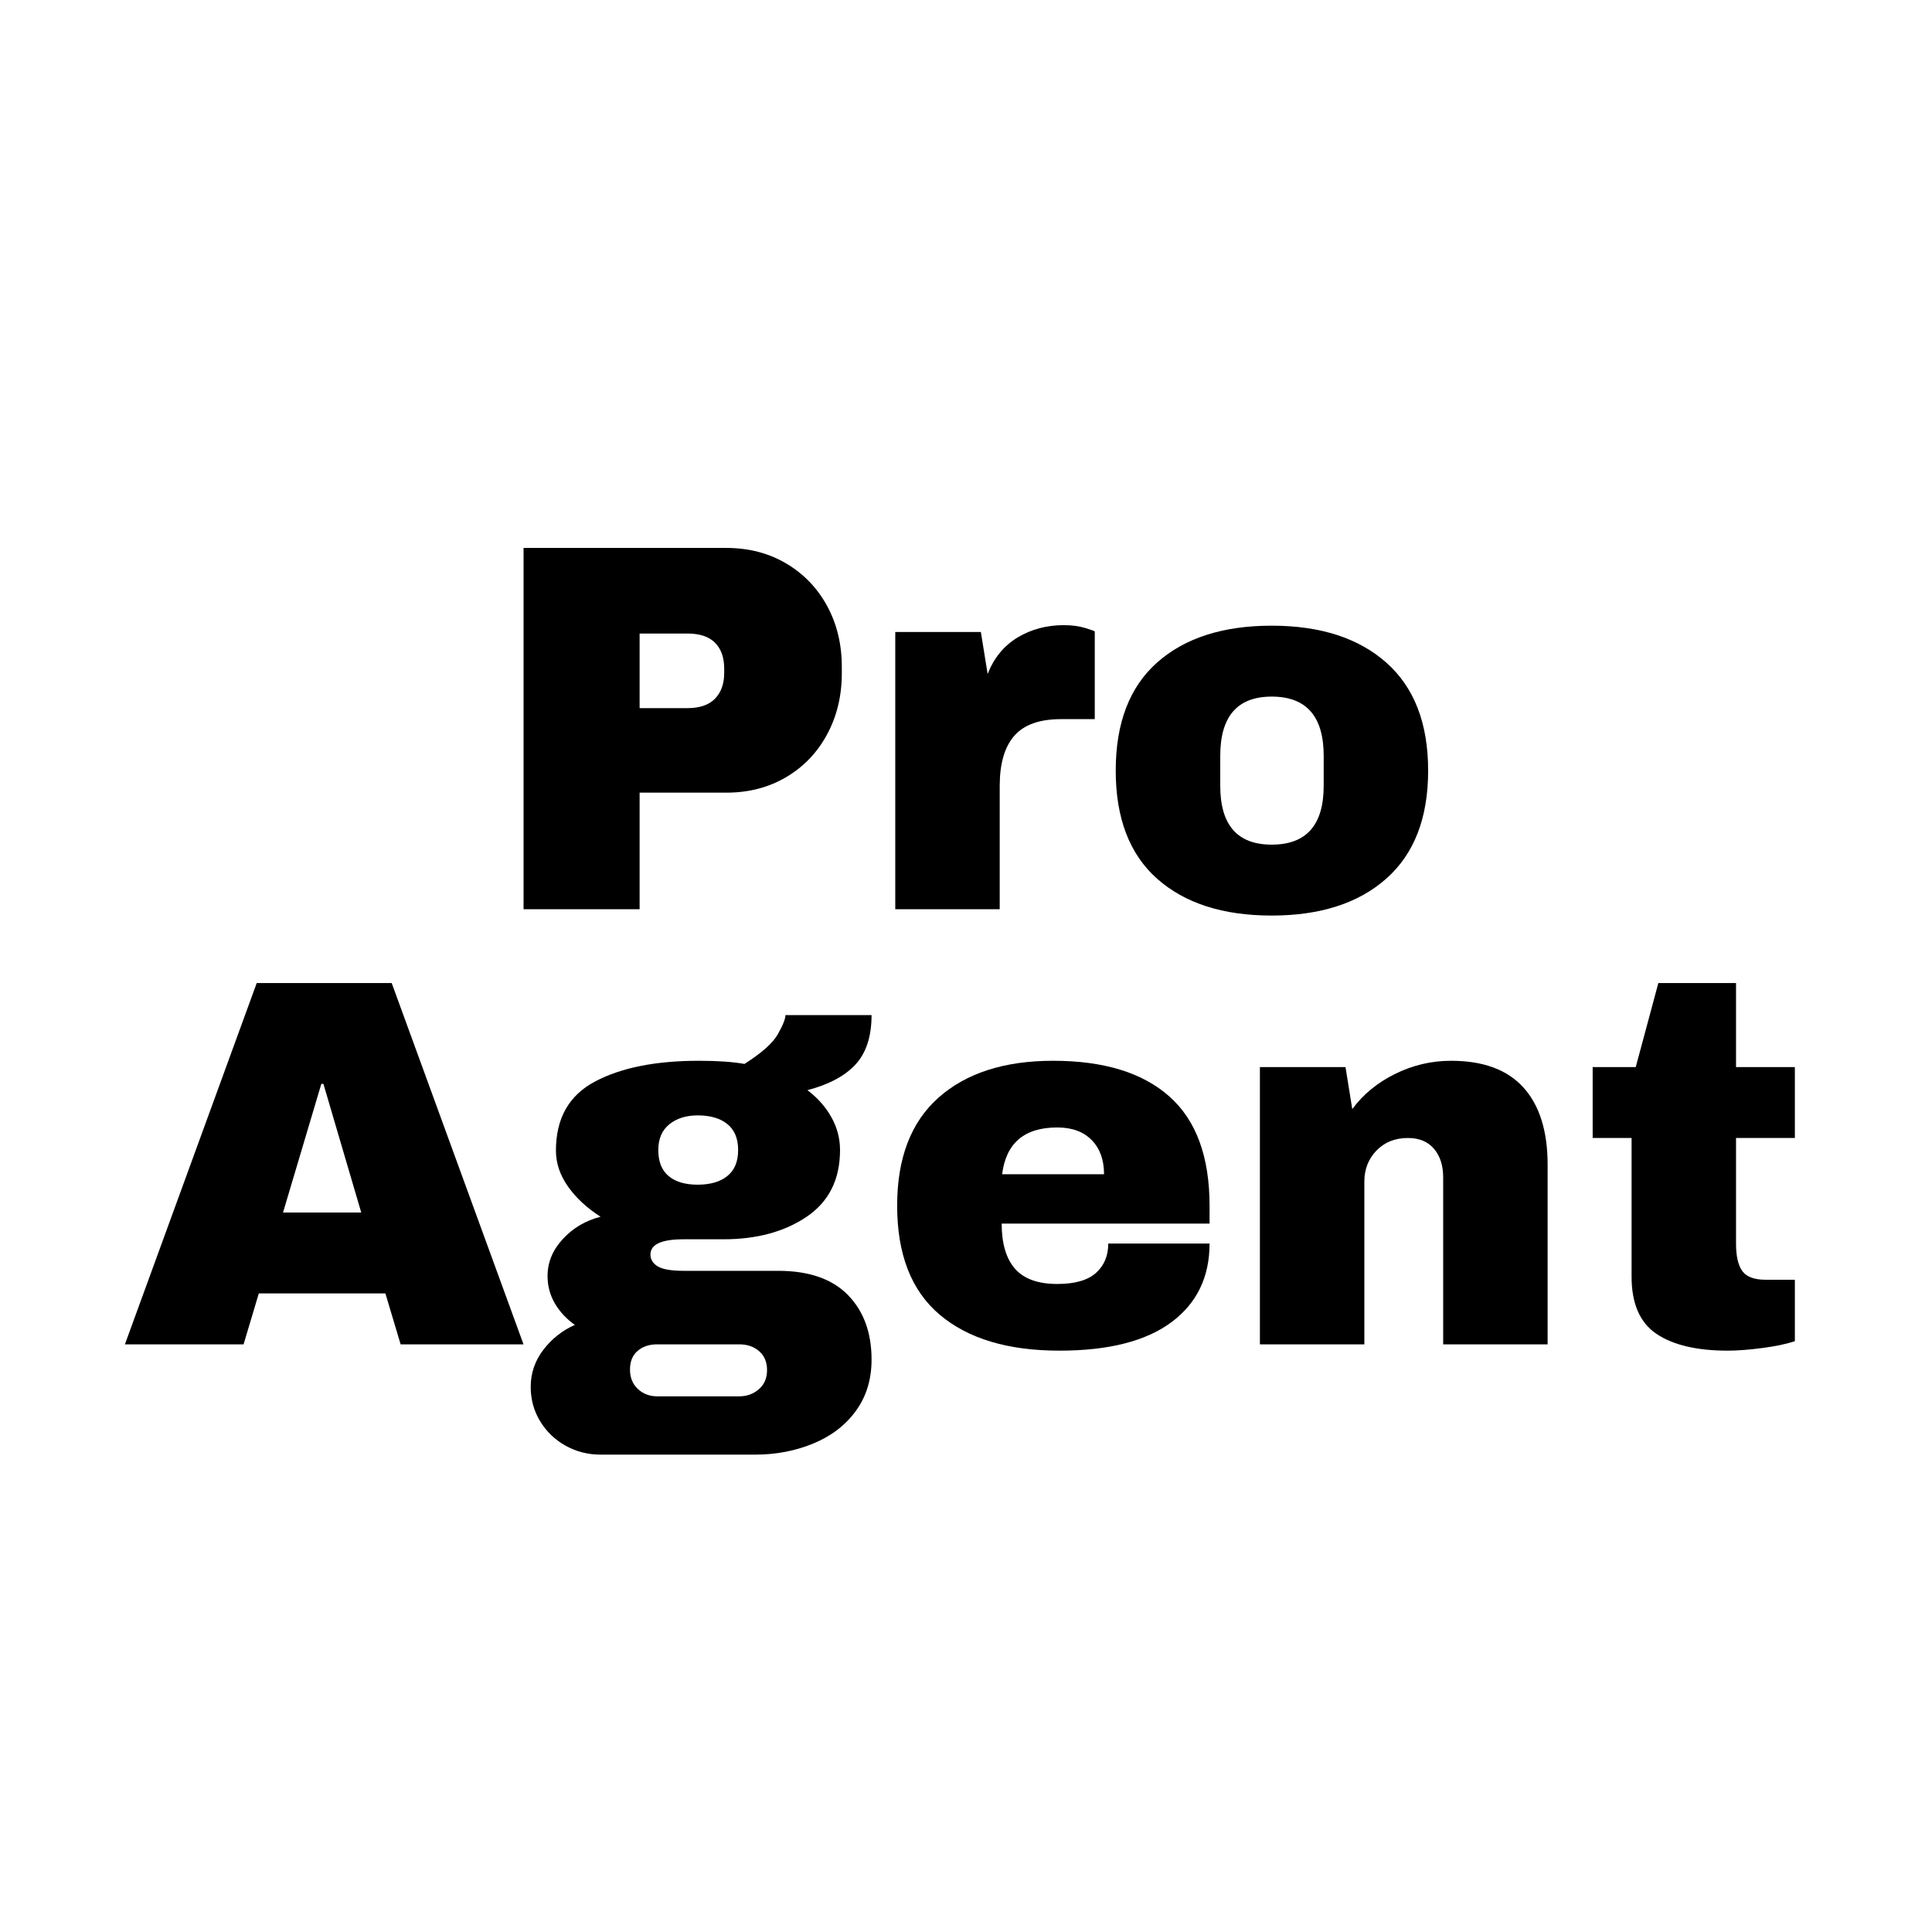 <svg xmlns="http://www.w3.org/2000/svg" xmlns:xlink="http://www.w3.org/1999/xlink" width="600" zoomAndPan="magnify" viewBox="0 0 450 450" height="600" preserveAspectRatio="xMidYMid meet" version="1.0"><defs><g/></defs><rect x="-45" width="540" fill="#ffffff" y="-45" height="540" fill-opacity="1"/><rect x="-45" width="540" fill="#ffffff" y="-45" height="540" fill-opacity="1"/><g fill="#000000" fill-opacity="1"><g transform="translate(112.901, 211.781)"><g><path d="M 56.266 -84.156 C 61.484 -84.156 66.129 -82.953 70.203 -80.547 C 74.285 -78.141 77.469 -74.836 79.75 -70.641 C 82.031 -66.441 83.172 -61.734 83.172 -56.516 L 83.172 -54.922 C 83.172 -49.703 82.031 -44.973 79.75 -40.734 C 77.469 -36.492 74.285 -33.172 70.203 -30.766 C 66.129 -28.359 61.484 -27.156 56.266 -27.156 L 36.078 -27.156 L 36.078 0 L 9.047 0 L 9.047 -84.156 Z M 36.078 -46.844 L 47.219 -46.844 C 50.07 -46.844 52.211 -47.578 53.641 -49.047 C 55.066 -50.516 55.781 -52.516 55.781 -55.047 L 55.781 -56.016 C 55.781 -58.629 55.066 -60.648 53.641 -62.078 C 52.211 -63.504 50.07 -64.219 47.219 -64.219 L 36.078 -64.219 Z M 36.078 -46.844 "/></g></g></g><g fill="#000000" fill-opacity="1"><g transform="translate(201.181, 211.781)"><g><path d="M 46.594 -66.172 C 48.477 -66.172 50.148 -65.945 51.609 -65.5 C 53.078 -65.051 53.812 -64.785 53.812 -64.703 L 53.812 -44.281 L 45.984 -44.281 C 40.93 -44.281 37.281 -42.973 35.031 -40.359 C 32.789 -37.754 31.672 -33.883 31.672 -28.75 L 31.672 0 L 7.344 0 L 7.344 -64.578 L 27.281 -64.578 L 28.859 -54.797 C 30.328 -58.547 32.648 -61.379 35.828 -63.297 C 39.016 -65.211 42.602 -66.172 46.594 -66.172 Z M 46.594 -66.172 "/></g></g></g><g fill="#000000" fill-opacity="1"><g transform="translate(255.469, 211.781)"><g><path d="M 40.734 -66.047 C 52.066 -66.047 60.973 -63.172 67.453 -57.422 C 73.93 -51.672 77.172 -43.297 77.172 -32.297 C 77.172 -21.285 73.93 -12.906 67.453 -7.156 C 60.973 -1.406 52.066 1.469 40.734 1.469 C 29.398 1.469 20.508 -1.383 14.062 -7.094 C 7.625 -12.801 4.406 -21.203 4.406 -32.297 C 4.406 -43.379 7.625 -51.773 14.062 -57.484 C 20.508 -63.191 29.398 -66.047 40.734 -66.047 Z M 40.734 -49.531 C 32.742 -49.531 28.75 -44.926 28.75 -35.719 L 28.75 -28.75 C 28.75 -19.613 32.742 -15.047 40.734 -15.047 C 48.805 -15.047 52.844 -19.613 52.844 -28.75 L 52.844 -35.719 C 52.844 -44.926 48.805 -49.531 40.734 -49.531 Z M 40.734 -49.531 "/></g></g></g><g fill="#000000" fill-opacity="1"><g transform="translate(27.875, 313.123)"><g><path d="M 65.438 0 L 61.891 -11.859 L 32.406 -11.859 L 28.859 0 L 1.219 0 L 31.922 -84.156 L 63.359 -84.156 L 94.062 0 Z M 38.047 -30.703 L 56.266 -30.703 L 47.453 -60.672 L 46.969 -60.672 Z M 38.047 -30.703 "/></g></g></g><g fill="#000000" fill-opacity="1"><g transform="translate(123.003, 313.123)"><g><path d="M 80 -76.688 C 80 -71.719 78.754 -67.883 76.266 -65.188 C 73.773 -62.5 70.039 -60.504 65.062 -59.203 C 67.438 -57.41 69.297 -55.312 70.641 -52.906 C 71.984 -50.5 72.656 -47.945 72.656 -45.25 C 72.656 -38.406 70.066 -33.227 64.891 -29.719 C 59.711 -26.219 53.25 -24.469 45.5 -24.469 L 36.203 -24.469 C 31.066 -24.469 28.5 -23.285 28.5 -20.922 C 28.5 -19.773 29.066 -18.852 30.203 -18.156 C 31.348 -17.469 33.348 -17.125 36.203 -17.125 L 58.219 -17.125 C 65.395 -17.125 70.816 -15.25 74.484 -11.5 C 78.16 -7.75 80 -2.734 80 3.547 C 80 8.191 78.773 12.188 76.328 15.531 C 73.879 18.875 70.57 21.398 66.406 23.109 C 62.25 24.828 57.727 25.688 52.844 25.688 L 16.875 25.688 C 13.938 25.688 11.223 24.992 8.734 23.609 C 6.254 22.223 4.281 20.328 2.812 17.922 C 1.344 15.516 0.609 12.844 0.609 9.906 C 0.609 6.727 1.586 3.852 3.547 1.281 C 5.504 -1.281 7.953 -3.219 10.891 -4.531 C 8.93 -5.914 7.379 -7.582 6.234 -9.531 C 5.098 -11.488 4.531 -13.613 4.531 -15.906 C 4.531 -19.082 5.711 -21.953 8.078 -24.516 C 10.441 -27.086 13.375 -28.82 16.875 -29.719 C 13.695 -31.758 11.172 -34.102 9.297 -36.75 C 7.422 -39.406 6.484 -42.203 6.484 -45.141 C 6.484 -52.641 9.52 -58 15.594 -61.219 C 21.664 -64.438 29.719 -66.047 39.75 -66.047 C 44.156 -66.047 47.703 -65.801 50.391 -65.312 C 54.391 -67.844 56.977 -70.145 58.156 -72.219 C 59.344 -74.301 59.938 -75.789 59.938 -76.688 Z M 39.5 -53.328 C 36.812 -53.328 34.609 -52.633 32.891 -51.25 C 31.18 -49.863 30.328 -47.863 30.328 -45.25 C 30.328 -42.562 31.125 -40.547 32.719 -39.203 C 34.312 -37.859 36.57 -37.188 39.5 -37.188 C 42.438 -37.188 44.738 -37.859 46.406 -39.203 C 48.082 -40.547 48.922 -42.562 48.922 -45.25 C 48.922 -47.945 48.082 -49.969 46.406 -51.312 C 44.738 -52.656 42.438 -53.328 39.5 -53.328 Z M 30.094 0 C 28.219 0 26.688 0.508 25.5 1.531 C 24.32 2.551 23.734 4 23.734 5.875 C 23.734 7.75 24.344 9.254 25.562 10.391 C 26.781 11.535 28.289 12.109 30.094 12.109 L 49.172 12.109 C 50.961 12.109 52.488 11.555 53.75 10.453 C 55.02 9.359 55.656 7.875 55.656 6 C 55.656 4.125 55.039 2.656 53.812 1.594 C 52.594 0.531 51.047 0 49.172 0 Z M 30.094 0 "/></g></g></g><g fill="#000000" fill-opacity="1"><g transform="translate(204.558, 313.123)"><g><path d="M 40.734 -66.047 C 52.555 -66.047 61.582 -63.273 67.812 -57.734 C 74.051 -52.191 77.172 -43.711 77.172 -32.297 L 77.172 -28.125 L 28.75 -28.125 C 28.75 -23.477 29.785 -19.973 31.859 -17.609 C 33.941 -15.242 37.223 -14.062 41.703 -14.062 C 45.785 -14.062 48.785 -14.914 50.703 -16.625 C 52.617 -18.344 53.578 -20.629 53.578 -23.484 L 77.172 -23.484 C 77.172 -15.648 74.195 -9.531 68.25 -5.125 C 62.301 -0.727 53.617 1.469 42.203 1.469 C 30.211 1.469 20.914 -1.32 14.312 -6.906 C 7.707 -12.5 4.406 -20.961 4.406 -32.297 C 4.406 -43.379 7.625 -51.773 14.062 -57.484 C 20.508 -63.191 29.398 -66.047 40.734 -66.047 Z M 41.703 -50.516 C 34.047 -50.516 29.766 -46.883 28.859 -39.625 L 52.594 -39.625 C 52.594 -42.969 51.633 -45.617 49.719 -47.578 C 47.801 -49.535 45.129 -50.516 41.703 -50.516 Z M 41.703 -50.516 "/></g></g></g><g fill="#000000" fill-opacity="1"><g transform="translate(286.112, 313.123)"><g><path d="M 51.859 -66.047 C 59.359 -66.047 64.984 -63.969 68.734 -59.812 C 72.484 -55.656 74.359 -49.66 74.359 -41.828 L 74.359 0 L 50.031 0 L 50.031 -38.891 C 50.031 -41.66 49.316 -43.879 47.891 -45.547 C 46.461 -47.223 44.441 -48.062 41.828 -48.062 C 38.816 -48.062 36.367 -47.082 34.484 -45.125 C 32.609 -43.176 31.672 -40.773 31.672 -37.922 L 31.672 0 L 7.344 0 L 7.344 -64.578 L 27.281 -64.578 L 28.859 -54.797 C 31.391 -58.223 34.711 -60.953 38.828 -62.984 C 42.953 -65.023 47.297 -66.047 51.859 -66.047 Z M 51.859 -66.047 "/></g></g></g><g fill="#000000" fill-opacity="1"><g transform="translate(367.667, 313.123)"><g><path d="M 50.391 -64.578 L 50.391 -48.062 L 36.688 -48.062 L 36.688 -23.484 C 36.688 -20.547 37.176 -18.406 38.156 -17.062 C 39.133 -15.719 40.93 -15.047 43.547 -15.047 L 50.391 -15.047 L 50.391 -0.734 C 48.43 -0.078 45.898 0.453 42.797 0.859 C 39.703 1.266 37.016 1.469 34.734 1.469 C 27.555 1.469 22.031 0.164 18.156 -2.438 C 14.289 -5.051 12.359 -9.5 12.359 -15.781 L 12.359 -48.062 L 3.297 -48.062 L 3.297 -64.578 L 13.328 -64.578 L 18.594 -84.156 L 36.688 -84.156 L 36.688 -64.578 Z M 50.391 -64.578 "/></g></g></g></svg>